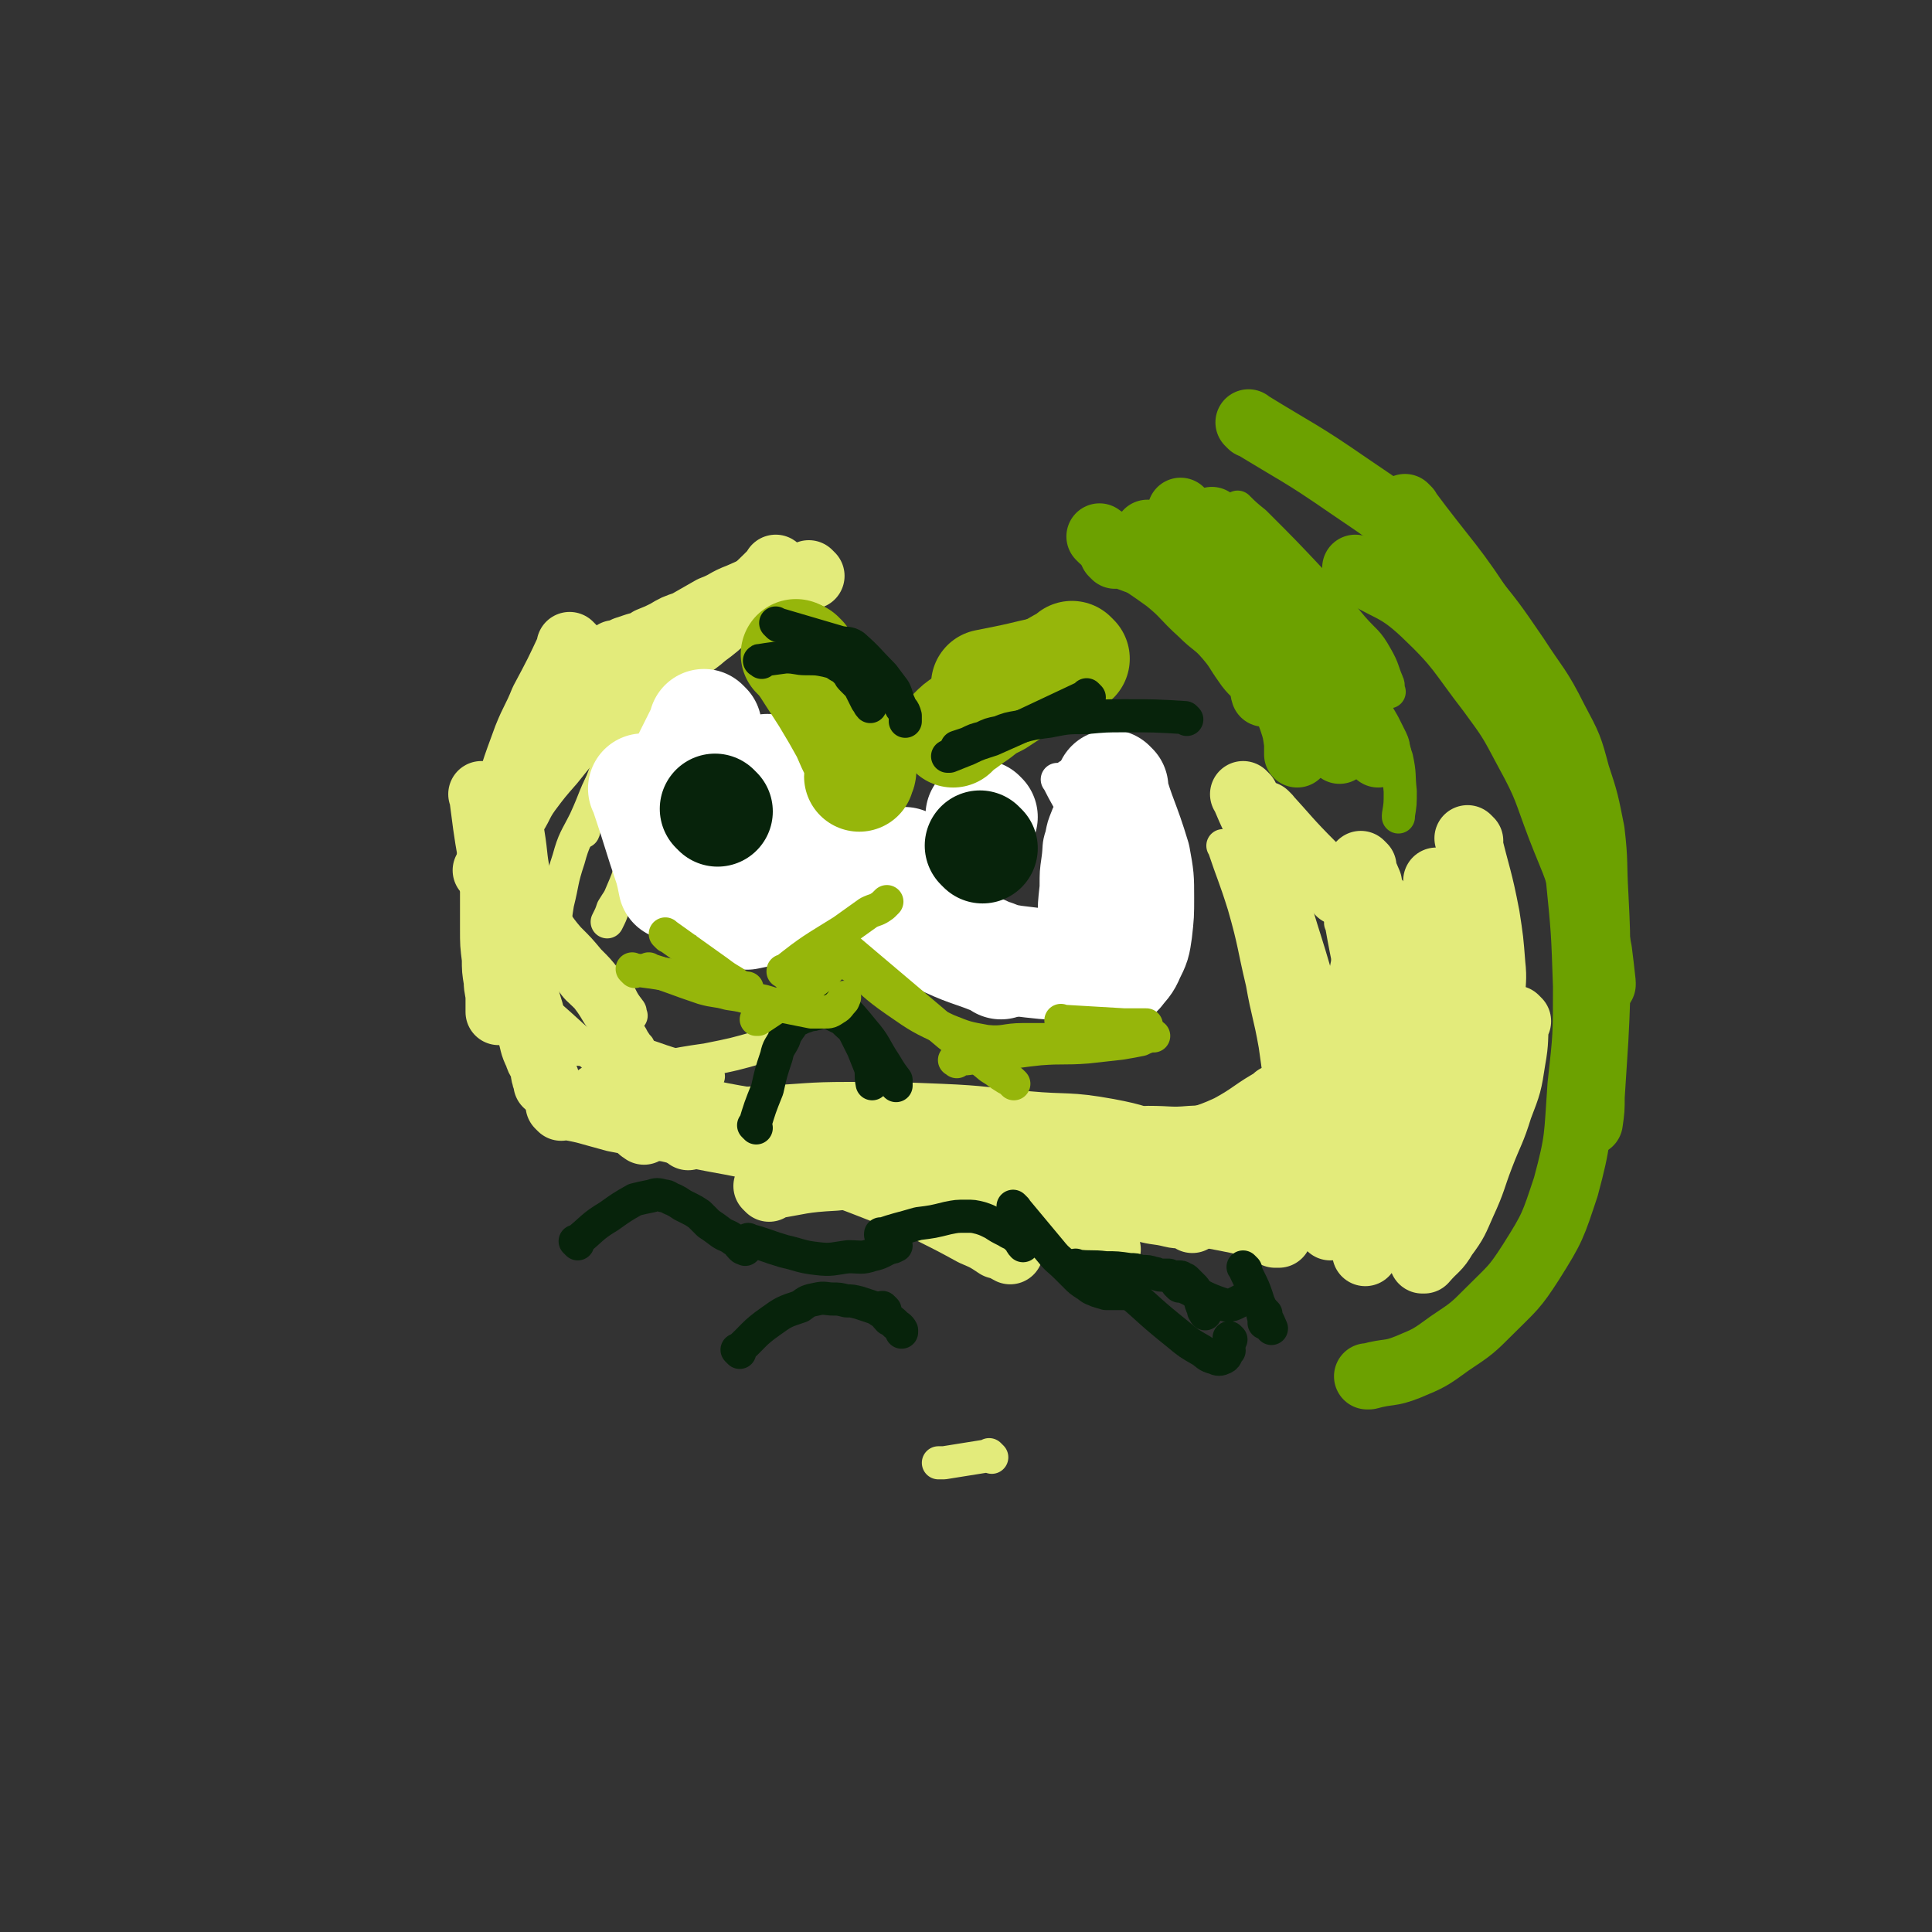 <svg viewBox='0 0 1050 1050' version='1.1' xmlns='http://www.w3.org/2000/svg' xmlns:xlink='http://www.w3.org/1999/xlink'><rect x="0" y="0" width="1050" height="1050" fill="#333333" stroke="none"/><g fill='none' stroke='#E3EB7B' stroke-width='18' stroke-linecap='round' stroke-linejoin='round'><path d='M666,461c-1,-1 -2,-2 -1,-1 5,15 6,16 11,32 6,21 5,21 10,42 3,17 4,17 7,34 2,14 2,14 4,29 1,9 1,9 2,19 0,5 -1,5 -1,10 0,0 0,0 0,0 '/><path d='M687,473c-1,-1 -2,-2 -1,-1 7,27 9,28 16,57 4,17 4,17 7,34 2,11 2,11 3,22 1,7 1,7 1,14 0,5 -1,5 -1,10 0,1 0,1 0,1 '/><path d='M730,503c-1,-1 -1,-1 -1,-1 -1,-1 0,0 0,0 4,23 5,23 8,46 2,17 0,17 1,35 0,8 1,8 1,16 0,7 1,7 0,13 0,4 -1,4 -2,9 0,0 0,0 0,0 '/><path d='M769,492c-1,-1 -1,-1 -1,-1 -1,-1 0,0 0,0 1,11 2,11 2,22 0,18 0,19 -1,37 0,8 -1,8 -2,16 -1,6 -1,6 -2,12 0,3 0,3 -1,6 0,0 0,0 0,0 '/><path d='M808,518c-1,-1 -1,-2 -1,-1 -3,14 -2,15 -5,31 -1,9 -1,9 -4,19 -2,9 -2,9 -5,18 -3,10 -3,10 -7,20 -3,9 -4,8 -7,17 -4,8 -4,9 -8,17 '/></g>
<g fill='none' stroke='#E3EB7B' stroke-width='36' stroke-linecap='round' stroke-linejoin='round'><path d='M698,512c-1,-1 -1,-1 -1,-1 -1,-1 0,0 0,0 0,0 0,0 0,0 2,24 2,24 5,47 1,15 1,15 3,29 1,11 1,11 2,22 1,8 1,8 1,16 0,6 0,6 0,12 0,1 0,1 0,1 '/><path d='M692,482c-1,-1 -1,-1 -1,-1 -1,-1 0,0 0,0 0,0 0,0 0,0 0,0 -1,-1 0,0 9,33 11,34 20,69 6,21 6,21 10,42 4,14 3,14 6,28 1,9 2,9 2,19 0,7 0,7 -1,14 -1,6 -1,6 -3,10 -1,2 -1,2 -2,4 '/><path d='M750,492c-1,-1 -1,-2 -1,-1 -5,19 -5,20 -9,40 -3,15 -2,16 -5,31 -2,15 -2,15 -5,30 -2,12 -2,12 -4,24 -1,8 -1,8 -2,15 0,3 0,3 -1,6 0,0 0,0 0,0 '/><path d='M786,490c-1,-1 -1,-1 -1,-1 -1,-1 0,0 0,0 0,0 0,0 0,0 0,15 0,15 0,29 0,22 2,22 0,43 -1,18 -2,18 -6,36 -2,12 -3,12 -7,24 -2,9 -3,9 -6,17 -3,8 -2,8 -6,16 -3,7 -4,7 -8,14 -5,6 -5,6 -10,12 0,1 0,1 0,1 '/><path d='M782,480c-1,-1 -2,-2 -1,-1 3,20 3,21 7,43 2,13 2,13 3,25 0,13 1,13 -1,25 -2,17 -2,17 -6,33 -3,14 -3,14 -8,27 -5,11 -4,11 -10,22 -5,7 -6,7 -11,13 -3,3 -3,3 -6,5 '/><path d='M799,457c-1,-1 -1,-1 -1,-1 -1,-1 0,0 0,0 5,21 6,21 10,42 2,13 2,13 3,26 1,9 0,9 0,18 0,9 0,9 -2,17 -2,10 -2,10 -5,19 -2,10 -2,10 -5,19 -4,12 -3,12 -8,24 -4,8 -5,7 -10,15 '/><path d='M772,497c-1,-1 -1,-2 -1,-1 -9,19 -8,21 -16,42 -5,11 -6,10 -11,21 -4,8 -5,8 -9,15 -3,6 -3,6 -6,12 -2,5 -2,5 -4,11 0,0 0,0 0,0 '/><path d='M752,531c-1,-1 -1,-1 -1,-1 -1,-1 0,0 0,0 -1,22 0,22 -2,44 -1,14 -2,14 -4,29 -2,12 -1,12 -4,24 -2,9 -2,8 -5,17 -2,6 -1,6 -4,11 -1,4 -2,4 -4,7 0,0 0,0 0,0 '/><path d='M799,509c-1,-1 -1,-1 -1,-1 -1,-1 0,0 0,0 -1,10 0,10 -2,21 -2,11 -2,11 -5,22 -3,11 -3,11 -7,22 -6,12 -6,12 -12,24 -7,11 -7,11 -13,23 -6,9 -6,9 -12,19 -3,5 -3,5 -6,9 0,0 0,0 0,0 '/><path d='M809,536c-1,-1 -2,-2 -1,-1 1,14 4,15 4,31 0,15 0,16 -4,31 -2,10 -3,10 -8,19 -4,9 -3,10 -9,18 -6,8 -7,7 -14,15 -1,0 -1,0 -1,0 '/><path d='M825,555c-1,-1 -1,-1 -1,-1 -1,-1 0,0 0,0 -1,11 0,11 -2,22 -2,13 -2,13 -7,26 -4,13 -5,13 -10,26 -5,13 -4,13 -10,26 -4,9 -4,10 -10,18 -4,7 -5,6 -11,13 -1,0 -1,0 -1,0 '/><path d='M677,433c-1,-1 -2,-2 -1,-1 5,12 6,13 12,27 2,6 2,6 5,13 1,3 1,3 2,7 1,2 1,3 2,5 '/><path d='M689,444c-1,-1 -2,-2 -1,-1 11,12 12,14 25,27 5,5 6,5 11,10 2,2 2,2 4,5 0,0 0,0 0,0 '/><path d='M741,471c-1,-1 -1,-1 -1,-1 -1,-1 0,0 0,0 0,0 0,0 0,0 0,0 -1,-1 0,0 1,4 2,5 4,10 '/><path d='M358,353c-1,-1 -1,-1 -1,-1 -1,-1 0,0 0,0 0,0 0,0 0,0 -20,21 -21,21 -41,43 -8,9 -8,9 -16,19 -7,8 -7,8 -13,16 -5,7 -4,8 -9,15 -3,7 -3,7 -7,13 -2,5 -2,5 -5,10 -1,3 -1,3 -2,5 '/><path d='M423,310c-1,-1 -1,-1 -1,-1 -1,-1 0,0 0,0 0,0 0,0 0,0 -9,9 -9,9 -19,18 -10,9 -9,10 -20,18 -8,7 -9,6 -18,12 -7,5 -7,5 -14,9 -6,3 -6,3 -11,6 -5,2 -5,2 -9,4 0,0 0,0 0,0 '/><path d='M441,313c-1,-1 -1,-1 -1,-1 -1,-1 0,0 0,0 -9,2 -10,2 -19,5 -10,3 -10,3 -19,7 -8,3 -7,4 -15,7 -7,4 -7,4 -14,8 -6,2 -6,2 -11,5 -4,2 -4,2 -9,4 -3,2 -3,2 -7,3 -3,1 -3,1 -6,2 -2,1 -2,1 -4,2 -1,0 -1,0 -2,0 0,0 0,0 0,0 '/><path d='M311,352c-1,-1 -1,-1 -1,-1 -1,-1 0,0 0,0 -7,15 -7,15 -15,30 -4,10 -5,10 -9,20 -7,19 -7,19 -12,38 -3,11 -3,11 -5,22 -1,11 -1,11 -1,23 0,10 0,10 0,21 0,8 0,8 1,16 0,6 0,6 1,12 0,5 1,5 1,10 0,3 0,3 0,7 0,0 0,0 0,0 '/><path d='M263,433c-1,-1 -2,-2 -1,-1 2,15 2,17 5,34 3,17 4,17 7,34 1,9 0,9 1,18 0,5 1,5 1,10 0,4 -1,4 -1,9 0,2 0,2 0,5 0,1 0,1 0,3 0,0 0,0 0,1 0,0 0,0 0,0 '/><path d='M276,470c-1,-1 -2,-2 -1,-1 1,12 3,13 5,28 2,13 1,13 3,26 1,9 1,9 3,18 1,6 2,6 3,12 1,4 0,4 1,8 0,2 0,2 1,4 0,1 1,1 1,3 0,1 0,0 -1,1 0,0 0,0 0,0 '/><path d='M270,509c-1,-1 -1,-1 -1,-1 -1,-1 0,0 0,0 0,0 0,0 0,0 0,0 0,0 0,0 -1,-1 0,0 0,0 6,16 6,16 11,32 4,11 4,11 8,21 2,6 1,6 4,12 1,4 2,3 3,7 1,2 0,2 1,5 0,1 1,1 1,2 0,1 0,1 0,2 '/><path d='M305,602c-1,-1 -2,-2 -1,-1 14,2 15,3 30,7 20,4 20,3 39,8 24,5 24,4 48,10 25,7 25,8 49,17 18,7 18,7 36,15 12,6 12,6 23,12 7,3 7,3 13,7 4,1 5,2 7,3 '/><path d='M327,597c-1,-1 -2,-2 -1,-1 15,1 16,1 32,4 25,4 25,5 49,9 30,6 31,4 60,11 25,6 26,7 50,16 19,8 19,9 38,19 14,7 14,7 29,14 8,5 8,5 17,10 1,0 1,0 1,0 '/><path d='M418,646c-1,-1 -1,-1 -1,-1 -1,-1 0,0 0,0 0,0 0,0 0,0 0,0 0,0 0,0 -1,-1 0,0 0,0 0,0 0,0 0,0 19,-3 18,-4 37,-5 25,-3 25,-1 49,-2 25,-1 25,-3 49,-1 21,2 21,3 41,8 14,5 14,7 29,12 7,2 7,1 15,3 4,1 5,0 8,1 2,0 2,1 3,2 0,0 0,0 0,0 '/><path d='M374,618c-1,-1 -1,-1 -1,-1 -1,-1 0,0 0,0 18,-1 18,-1 37,-2 28,-2 28,-4 57,-5 16,-1 16,1 32,1 17,0 17,-2 34,-2 16,0 16,1 31,4 13,1 14,1 26,4 14,3 14,3 27,8 9,3 9,3 17,7 4,1 4,2 7,4 0,0 0,0 0,0 '/><path d='M350,615c-1,-1 -1,-1 -1,-1 -1,-1 0,0 0,0 0,0 0,0 0,0 0,0 -1,0 0,0 32,-4 33,-4 67,-6 23,-1 23,-2 45,-2 25,0 25,0 50,1 24,1 24,2 47,4 22,2 22,0 44,4 16,3 16,4 31,9 12,4 12,6 24,9 11,4 11,2 23,6 7,2 7,2 14,5 3,2 3,3 5,5 '/><path d='M453,619c-1,-1 -2,-2 -1,-1 14,0 15,1 30,2 25,1 25,-1 50,2 25,2 26,3 51,8 24,4 24,5 47,11 16,4 16,5 32,10 9,2 9,0 17,3 5,1 4,2 9,5 3,1 3,1 6,3 0,0 0,0 0,0 '/><path d='M506,637c-1,-1 -1,-1 -1,-1 -1,-1 0,0 0,0 21,2 21,0 42,3 19,3 18,6 36,9 41,8 42,6 83,14 10,2 10,2 20,5 4,2 3,2 7,4 1,0 1,0 2,0 0,0 0,0 0,0 '/><path d='M695,598c-1,-1 -1,-1 -1,-1 -1,-1 0,0 0,0 0,0 0,0 0,0 0,0 0,-1 0,0 -13,7 -13,9 -26,16 -15,7 -16,5 -32,12 -10,5 -10,6 -21,11 -4,3 -4,3 -9,6 0,0 0,0 0,0 '/><path d='M704,619c-1,-1 -1,-2 -1,-1 -13,1 -14,3 -27,4 -23,1 -23,0 -46,1 -17,0 -17,0 -34,1 -1,0 -1,0 -2,0 '/><path d='M697,616c-1,-1 -1,-2 -1,-1 -4,0 -4,1 -7,1 -21,2 -21,2 -42,3 -11,1 -11,0 -23,0 '/></g>
<g fill='none' stroke='#07230B' stroke-width='18' stroke-linecap='round' stroke-linejoin='round'><path d='M314,676c-1,-1 -1,-1 -1,-1 -1,-1 0,0 0,0 0,0 0,0 0,0 9,-7 8,-8 18,-14 7,-5 7,-5 14,-9 4,-1 4,-1 9,-2 3,-1 3,-1 7,0 2,0 2,1 5,2 2,1 2,1 5,3 2,1 2,1 4,2 2,1 2,1 5,3 2,2 2,2 5,5 3,2 3,2 7,5 3,2 3,1 7,4 2,1 2,2 4,4 1,1 1,0 2,1 '/><path d='M408,675c-1,-1 -2,-2 -1,-1 8,2 9,3 19,6 9,2 9,3 18,4 8,1 9,0 17,-1 7,0 7,1 13,-1 5,-1 5,-2 10,-4 1,0 1,0 3,-1 0,0 0,0 0,0 '/><path d='M480,672c-1,-1 -1,-1 -1,-1 -1,-1 0,0 0,0 0,0 0,0 0,0 0,0 -1,0 0,0 8,-3 10,-3 20,-6 8,-1 8,-1 16,-3 5,-1 5,-1 10,-1 4,0 4,0 8,1 3,1 3,1 7,3 3,2 3,2 7,4 3,2 3,1 6,4 2,1 1,2 3,4 0,0 0,0 0,0 '/><path d='M552,657c-1,-1 -1,-1 -1,-1 -1,-1 0,0 0,0 10,12 10,12 20,24 4,5 4,4 9,9 2,2 2,2 5,5 2,2 2,2 5,4 2,1 2,2 5,3 2,1 3,1 6,2 3,0 3,0 6,0 2,0 2,0 5,0 2,0 2,0 4,-1 0,0 0,0 0,0 '/><path d='M586,689c-1,-1 -1,-1 -1,-1 -1,-1 0,0 0,0 0,0 0,0 0,0 0,0 0,0 0,0 -1,-1 0,0 0,0 8,1 8,0 16,1 6,0 6,0 13,1 3,0 3,0 6,1 4,0 4,0 7,1 2,0 2,1 4,1 2,0 2,0 4,0 1,0 1,1 3,1 1,0 1,0 3,0 1,0 1,0 2,1 1,0 1,0 2,1 0,0 0,0 1,1 0,0 0,0 1,1 1,1 1,1 2,2 1,1 0,1 1,3 1,1 1,1 2,3 1,1 0,1 1,3 0,1 1,0 1,1 0,1 0,1 0,2 0,1 1,1 1,2 0,0 0,0 0,0 '/><path d='M641,699c-1,-1 -1,-1 -1,-1 -1,-1 0,0 0,0 0,0 0,0 0,0 0,0 0,0 0,0 -1,-1 0,0 0,0 0,0 0,0 0,0 0,0 -1,-1 0,0 11,4 12,7 25,11 4,1 5,0 9,-2 2,-1 2,-1 4,-3 1,-1 1,-2 2,-4 0,-1 0,-1 0,-2 '/><path d='M677,690c-1,-1 -1,-1 -1,-1 -1,-1 0,0 0,0 4,9 5,9 8,19 2,4 2,5 3,9 0,1 0,1 0,2 '/><path d='M688,714c-1,-1 -2,-2 -1,-1 1,3 2,4 4,9 '/><path d='M612,701c-1,-1 -1,-1 -1,-1 -1,-1 0,0 0,0 15,13 14,13 29,25 6,5 6,5 13,9 3,2 3,3 7,4 2,1 3,1 5,0 2,-1 1,-2 3,-4 0,0 0,0 0,0 '/><path d='M669,728c-1,-1 -1,-1 -1,-1 '/><path d='M402,735c-1,-1 -1,-1 -1,-1 -1,-1 0,0 0,0 9,-8 8,-9 18,-16 7,-5 7,-5 16,-8 4,-3 4,-3 9,-4 4,-1 5,0 9,0 3,0 3,0 7,1 3,0 3,0 7,1 3,1 3,1 6,2 3,1 3,1 6,3 2,1 2,2 4,4 2,1 2,1 4,3 1,1 2,1 3,3 0,0 0,0 0,1 '/><path d='M481,712c-1,-1 -1,-1 -1,-1 -1,-1 0,0 0,0 0,0 0,0 0,0 0,0 0,0 0,0 -1,-1 0,0 0,0 '/></g>
<g fill='none' stroke='#E3EB7B' stroke-width='18' stroke-linecap='round' stroke-linejoin='round'><path d='M539,792c-1,-1 -1,-1 -1,-1 -1,-1 0,0 0,0 -12,2 -13,2 -25,4 -2,0 -2,0 -3,0 '/><path d='M279,491c-1,-1 -2,-2 -1,-1 6,9 7,10 15,20 8,11 8,12 17,22 4,6 4,5 9,10 3,4 3,4 6,9 2,3 2,3 4,6 1,2 1,2 3,4 0,0 0,0 0,0 '/><path d='M268,462c-1,-1 -1,-1 -1,-1 -1,-1 0,0 0,0 0,0 0,0 0,0 0,0 0,0 0,0 -1,-1 0,0 0,0 14,16 15,16 29,32 7,8 6,9 13,17 6,6 6,6 11,12 5,5 5,5 9,10 4,5 4,5 8,9 2,4 2,4 5,8 1,1 0,1 1,3 0,0 0,0 0,0 '/><path d='M282,417c-1,-1 -1,-1 -1,-1 -1,-1 0,0 0,0 3,19 3,19 6,37 2,12 1,13 4,25 1,8 1,8 4,16 2,6 2,6 5,12 3,6 2,7 6,12 3,6 3,6 7,10 3,5 3,5 7,9 3,4 3,4 7,8 3,3 3,2 6,6 2,3 2,3 5,6 2,3 2,2 5,6 1,2 1,2 3,5 0,0 0,0 1,1 0,0 0,1 0,1 0,0 0,0 0,0 '/><path d='M268,525c-1,-1 -1,-1 -1,-1 -1,-1 0,0 0,0 0,0 0,0 0,0 11,10 11,10 22,20 11,9 11,9 22,19 7,6 7,7 14,13 5,3 5,3 11,6 3,2 3,2 6,4 2,1 2,1 5,2 1,1 1,1 3,2 0,0 0,0 1,1 1,0 1,0 1,1 '/><path d='M284,565c-1,-1 -2,-2 -1,-1 10,1 11,3 22,5 12,2 13,1 25,3 9,1 9,2 18,4 6,1 6,1 13,3 4,1 4,1 9,2 3,0 3,1 6,1 2,0 2,0 5,0 1,0 1,1 2,1 0,0 0,0 0,0 '/><path d='M414,570c-1,-1 -1,-1 -1,-1 -1,-1 0,0 0,0 -14,4 -14,4 -29,7 -7,1 -7,1 -13,2 -5,1 -5,1 -9,1 -4,0 -5,0 -9,0 -3,0 -3,0 -7,0 -1,0 -2,1 -3,2 '/><path d='M385,585c-1,-1 -1,-1 -1,-1 -1,-1 0,0 0,0 0,0 0,0 0,0 0,0 0,0 0,0 -1,-1 0,0 0,0 0,0 0,0 0,0 0,0 0,0 0,0 -15,-5 -15,-4 -29,-9 -6,-2 -6,-2 -11,-5 -2,-1 -1,-1 -3,-3 0,0 0,0 0,0 '/><path d='M368,372c-1,-1 -1,-1 -1,-1 -1,-1 0,0 0,0 -9,11 -11,10 -20,21 -9,13 -9,14 -17,28 -7,12 -6,13 -12,26 -5,10 -6,10 -9,21 -4,12 -3,12 -6,24 -2,12 -1,12 -4,23 -1,6 -1,6 -3,12 -1,3 -1,3 -3,6 0,1 0,1 -1,2 '/><path d='M382,355c-1,-1 -1,-2 -1,-1 -7,21 -7,22 -13,44 -4,14 -4,14 -9,29 -4,12 -4,12 -9,25 -3,9 -3,9 -7,19 -2,7 -2,7 -5,14 -2,5 -2,4 -5,9 -1,3 -1,3 -3,7 0,0 0,0 0,0 '/><path d='M385,327c-1,-1 -1,-1 -1,-1 -1,-1 0,0 0,0 0,0 0,0 0,0 0,0 0,-1 0,0 -9,9 -10,10 -18,21 -9,14 -9,14 -17,28 -7,11 -6,12 -11,24 -5,10 -5,10 -9,21 -3,8 -3,8 -6,15 -2,6 -2,6 -5,12 -1,3 0,3 -1,5 0,0 0,0 0,0 '/><path d='M393,322c-1,-1 -1,-1 -1,-1 -1,-1 0,0 0,0 -14,21 -14,21 -29,41 -8,13 -9,12 -18,24 -6,9 -6,9 -13,17 -1,1 -1,1 -1,1 '/></g>
<g fill='none' stroke='#FFFFFF' stroke-width='18' stroke-linecap='round' stroke-linejoin='round'><path d='M582,423c-1,-1 -1,-1 -1,-1 -1,-1 0,0 0,0 3,11 3,11 6,22 2,10 2,10 4,21 1,7 2,7 2,14 0,6 0,6 -1,12 -1,4 -1,4 -2,8 0,0 0,0 0,0 '/><path d='M576,425c-1,-1 -2,-2 -1,-1 8,16 10,16 18,34 4,8 4,8 6,17 2,8 2,8 2,15 0,7 -1,7 -2,13 -1,6 -1,6 -3,11 -1,3 -1,3 -3,7 -1,2 -1,2 -3,5 -1,1 -1,2 -2,3 -1,1 -1,0 -3,1 -1,0 -1,1 -2,1 -1,0 -1,0 -2,0 -1,0 0,-1 -1,-2 -1,-2 -1,-2 -2,-4 -2,-5 -2,-5 -3,-10 -1,-8 -2,-8 -2,-15 0,-9 0,-9 1,-18 0,-8 0,-8 1,-15 1,-7 0,-7 2,-13 1,-5 1,-5 3,-10 1,-3 2,-3 4,-7 1,-2 1,-2 2,-5 1,-1 1,-1 2,-2 1,-1 0,-1 1,-2 0,0 0,0 1,0 0,-1 0,-1 0,-1 0,0 0,0 0,1 0,5 0,5 0,9 0,9 0,9 0,18 0,9 0,9 -1,17 -1,7 -1,7 -3,13 -1,5 -1,5 -3,10 0,0 0,0 0,0 '/></g>
<g fill='none' stroke='#FFFFFF' stroke-width='60' stroke-linecap='round' stroke-linejoin='round'><path d='M605,428c-1,-1 -2,-2 -1,-1 5,18 7,19 13,39 2,11 2,11 2,22 0,9 0,9 -1,18 -1,7 -1,7 -4,13 -2,5 -3,5 -6,9 -1,1 -1,1 -3,3 '/><path d='M584,526c-1,-1 -1,-1 -1,-1 -1,-1 0,0 0,0 -15,-1 -16,-1 -32,-3 -6,-1 -6,-1 -11,-3 -4,-1 -4,-2 -8,-3 -3,0 -4,0 -6,0 '/><path d='M544,524c-1,-1 -1,-1 -1,-1 -14,-6 -15,-5 -28,-11 -7,-4 -6,-4 -12,-9 -5,-3 -5,-3 -9,-7 -2,-2 -2,-2 -4,-4 '/><path d='M477,480c-1,-1 -1,-1 -1,-1 -1,-1 0,0 0,0 0,0 0,0 0,0 0,0 0,0 0,0 '/><path d='M534,444c-1,-1 -1,-1 -1,-1 '/><path d='M511,476c-1,-1 -1,-1 -1,-1 '/><path d='M493,470c-1,-1 -1,-1 -1,-1 -1,-1 0,0 0,0 '/></g>
<g fill='none' stroke='#07230B' stroke-width='60' stroke-linecap='round' stroke-linejoin='round'><path d='M534,461c-1,-1 -1,-1 -1,-1 -1,-1 0,0 0,0 '/><path d='M417,433c-1,-1 -1,-1 -1,-1 -1,-1 0,0 0,0 0,0 0,0 0,0 '/></g>
<g fill='none' stroke='#FFFFFF' stroke-width='60' stroke-linecap='round' stroke-linejoin='round'><path d='M460,480c-1,-1 -1,-1 -1,-1 -1,-1 0,0 0,0 -11,4 -11,4 -22,8 -11,4 -11,4 -22,8 -4,1 -4,1 -9,2 0,0 0,0 0,0 '/><path d='M384,395c-1,-1 -1,-1 -1,-1 -1,-1 0,0 0,0 0,0 0,0 0,0 -7,14 -7,14 -14,28 0,1 0,1 0,1 '/><path d='M351,430c-1,-1 -1,-1 -1,-1 -1,-1 0,0 0,0 0,0 0,0 0,0 5,15 5,15 10,31 2,6 2,6 4,12 1,4 1,4 2,9 0,0 0,0 0,0 '/><path d='M440,470c-1,-1 -1,-1 -1,-1 -1,-1 0,0 0,0 '/><path d='M418,419c-1,-1 -1,-1 -1,-1 '/><path d='M416,439c-1,-1 -1,-1 -1,-1 -1,-1 0,0 0,0 '/><path d='M397,462c-1,-1 -1,-1 -1,-1 -1,-1 0,0 0,0 '/><path d='M428,453c-1,-1 -1,-1 -1,-1 -1,-1 0,0 0,0 0,0 0,0 0,0 0,0 0,0 0,0 -1,-1 0,0 0,0 '/><path d='M401,431c-1,-1 -1,-1 -1,-1 -1,-1 0,0 0,0 '/></g>
<g fill='none' stroke='#07230B' stroke-width='60' stroke-linecap='round' stroke-linejoin='round'><path d='M390,441c-1,-1 -1,-1 -1,-1 -1,-1 0,0 0,0 0,0 0,0 0,0 0,0 0,0 0,0 '/></g>
<g fill='none' stroke='#96B60B' stroke-width='60' stroke-linecap='round' stroke-linejoin='round'><path d='M436,358c-1,-1 -1,-1 -1,-1 -1,-1 0,0 0,0 0,0 0,0 0,0 0,0 -1,-1 0,0 6,10 7,11 14,22 6,10 6,10 11,19 3,7 3,7 6,13 1,4 1,4 2,8 0,1 -1,1 -1,3 0,0 0,0 0,0 '/><path d='M434,357c-1,-1 -1,-1 -1,-1 -1,-1 0,0 0,0 0,0 0,0 0,0 13,13 13,13 25,26 4,5 5,7 7,10 '/><path d='M584,358c-1,-1 -1,-1 -1,-1 -1,-1 0,0 0,0 0,0 0,0 0,0 -11,6 -11,6 -22,13 -10,5 -10,5 -19,11 -6,3 -6,3 -11,7 -3,2 -3,2 -7,5 -3,2 -3,2 -6,5 0,0 0,0 0,0 '/><path d='M577,365c-1,-1 -1,-2 -1,-1 -15,2 -15,3 -30,6 -5,1 -5,1 -10,2 0,0 0,0 0,0 '/></g>
<g fill='none' stroke='#07230B' stroke-width='18' stroke-linecap='round' stroke-linejoin='round'><path d='M414,360c-1,-1 -2,-1 -1,-1 6,-1 7,-1 14,-2 6,0 6,1 11,1 6,0 6,0 11,1 4,1 4,1 7,3 2,1 2,1 4,3 2,2 1,2 3,4 2,2 2,2 4,4 1,2 1,2 2,4 1,2 1,2 2,4 1,1 1,2 2,3 '/><path d='M423,340c-1,-1 -1,-1 -1,-1 -1,-1 0,0 0,0 17,5 17,5 34,10 4,1 5,0 8,2 8,7 8,8 16,16 3,4 3,4 6,8 2,4 1,4 3,8 1,3 2,2 3,6 0,1 0,1 0,3 0,0 0,0 0,0 '/><path d='M645,391c-1,-1 -1,-1 -1,-1 -16,-1 -17,-1 -33,-1 -10,0 -10,0 -21,1 -10,0 -10,0 -20,2 -8,1 -8,1 -16,3 -6,1 -6,1 -11,3 -5,1 -5,1 -9,3 -4,1 -4,1 -8,3 -3,1 -3,1 -6,2 0,0 0,0 0,0 '/><path d='M592,379c-1,-1 -1,-1 -1,-1 -1,-1 0,0 0,0 -17,8 -17,8 -34,16 -9,4 -9,4 -18,8 -6,2 -7,2 -13,5 -5,2 -5,2 -10,4 -1,0 -1,0 -1,0 '/><path d='M411,613c-1,-1 -1,-1 -1,-1 -1,-1 0,0 0,0 0,0 0,0 0,0 3,-10 3,-10 7,-20 2,-9 2,-9 5,-18 1,-5 2,-5 4,-9 1,-3 1,-3 3,-6 1,-1 1,-2 2,-3 1,-1 1,-1 3,-2 2,-1 2,-1 5,-2 2,-1 2,0 4,-1 2,0 2,-1 4,-1 2,0 2,0 5,1 2,1 2,1 4,2 2,1 2,1 4,3 2,2 3,2 5,6 2,4 2,4 4,8 2,5 2,5 4,10 1,4 0,4 1,9 0,0 0,0 0,0 '/><path d='M454,543c-1,-1 -2,-2 -1,-1 7,8 8,8 16,18 7,8 6,9 12,18 3,5 3,5 6,9 0,2 0,2 0,3 '/></g>
<g fill='none' stroke='#96B60B' stroke-width='18' stroke-linecap='round' stroke-linejoin='round'><path d='M345,528c-1,-1 -1,-1 -1,-1 -1,-1 0,0 0,0 0,0 0,0 0,0 15,2 16,2 31,5 8,1 7,2 15,4 4,1 4,1 8,1 3,0 3,0 6,0 1,0 1,0 2,0 '/><path d='M363,509c-1,-1 -1,-1 -1,-1 -1,-1 0,0 0,0 14,10 14,10 28,20 4,3 4,3 9,6 1,1 1,1 3,2 '/><path d='M354,528c-1,-1 -1,-1 -1,-1 -1,-1 0,0 0,0 0,0 0,0 0,0 0,0 -1,-1 0,0 13,4 14,5 29,10 7,2 7,1 14,3 7,1 7,1 13,3 6,1 6,1 12,3 5,1 5,1 10,2 5,1 5,1 10,2 3,0 3,0 7,0 3,0 3,0 6,-2 2,-1 2,-2 4,-4 1,-1 0,-1 1,-2 '/><path d='M427,529c-1,-1 -1,-1 -1,-1 -1,-1 0,0 0,0 0,0 0,0 0,0 0,0 -1,0 0,0 15,-12 16,-12 32,-22 7,-5 7,-5 14,-10 4,-2 4,-1 8,-4 1,-1 1,-1 2,-2 0,0 0,0 0,0 '/><path d='M459,519c-1,-1 -1,-1 -1,-1 -1,-1 0,0 0,0 -7,8 -7,9 -16,16 -8,7 -9,6 -18,12 -6,4 -6,4 -12,8 -1,0 -1,0 -1,0 '/><path d='M456,512c-1,-1 -1,-1 -1,-1 -1,-1 0,0 0,0 0,0 0,0 0,0 13,11 13,11 26,22 13,11 13,11 26,22 8,7 8,7 17,14 7,6 7,5 14,11 5,3 4,3 9,6 2,1 2,1 4,3 0,0 0,0 0,0 '/><path d='M463,525c-1,-1 -1,-1 -1,-1 -1,-1 0,0 0,0 0,0 0,0 0,0 13,10 12,11 25,20 13,9 13,9 28,16 10,4 10,4 21,6 10,1 10,-1 20,-1 7,0 7,0 14,0 5,0 5,0 9,-1 1,0 1,-1 2,-1 '/><path d='M520,577c-1,-1 -2,-1 -1,-1 3,-1 4,0 9,-1 19,-2 18,-3 37,-5 13,-1 13,0 26,-1 9,-1 9,-1 18,-2 6,-1 6,-1 11,-2 2,-1 2,-1 5,-2 1,0 1,0 2,0 0,0 0,0 0,0 '/><path d='M578,556c-1,-1 -1,-1 -1,-1 -1,-1 0,0 0,0 0,0 0,0 0,0 17,1 17,1 34,2 6,0 8,0 12,0 '/></g>
<g fill='none' stroke='#6CA100' stroke-width='18' stroke-linecap='round' stroke-linejoin='round'><path d='M674,277c-1,-1 -2,-2 -1,-1 3,3 4,4 9,8 16,16 16,16 32,33 11,12 11,12 21,24 7,8 8,7 13,16 4,7 3,7 6,14 1,2 0,3 1,5 '/><path d='M677,296c-1,-1 -2,-2 -1,-1 10,9 13,8 23,20 14,14 14,15 25,31 13,20 13,21 24,42 6,12 7,12 11,24 2,9 1,9 2,18 0,7 0,7 -1,13 0,1 0,1 0,1 '/></g>
<g fill='none' stroke='#6CA100' stroke-width='36' stroke-linecap='round' stroke-linejoin='round'><path d='M606,302c-1,-1 -1,-1 -1,-1 -1,-1 0,0 0,0 4,1 4,0 8,2 13,5 14,4 26,10 11,5 11,6 21,12 7,5 7,5 14,10 6,5 6,5 10,9 5,5 5,5 8,10 1,3 0,3 1,6 0,0 0,0 0,0 '/><path d='M599,293c-1,-1 -1,-1 -1,-1 -1,-1 0,0 0,0 0,0 0,0 0,0 0,0 -1,-1 0,0 16,10 18,10 36,23 10,8 9,9 19,18 7,7 8,6 14,13 6,7 5,7 10,14 4,6 5,5 9,11 1,3 0,3 1,6 0,0 0,0 0,0 '/><path d='M637,294c-1,-1 -1,-1 -1,-1 -1,-1 0,0 0,0 0,0 0,0 0,0 10,14 10,14 20,29 12,16 11,16 23,32 7,10 8,10 16,20 6,7 5,7 11,14 2,4 3,4 6,8 1,2 1,2 3,4 0,0 0,0 1,1 '/><path d='M657,291c-1,-1 -2,-2 -1,-1 2,3 3,4 7,8 12,13 12,13 24,26 7,8 7,8 15,16 6,6 7,6 12,12 6,6 5,7 10,13 6,10 6,10 11,19 5,7 5,7 9,14 2,4 2,4 4,8 1,2 0,2 1,4 '/><path d='M660,284c-1,-1 -2,-2 -1,-1 16,21 18,21 34,44 9,13 9,14 16,28 6,10 5,10 10,21 2,7 2,7 5,14 1,4 2,4 3,9 1,3 1,3 1,6 0,1 0,2 0,3 '/><path d='M643,279c-1,-1 -2,-2 -1,-1 7,13 8,14 17,29 10,17 11,16 20,34 8,14 8,14 14,29 5,10 5,10 9,21 2,6 2,6 3,13 0,3 0,4 0,6 '/><path d='M625,291c-1,-1 -1,-1 -1,-1 -1,-1 0,0 0,0 0,0 0,0 0,0 0,0 0,0 0,0 -1,-1 0,0 0,0 21,15 22,14 42,30 14,10 14,10 27,22 9,8 10,8 17,18 6,7 5,8 10,16 0,1 0,1 0,1 '/><path d='M738,310c-1,-1 -1,-1 -1,-1 -1,-1 0,0 0,0 0,0 0,0 0,0 18,12 21,9 37,24 20,19 19,21 36,43 11,15 11,15 20,32 11,20 10,21 18,42 7,18 8,18 13,36 5,15 5,15 8,31 1,8 1,8 2,17 0,1 0,1 0,1 '/><path d='M680,231c-1,-1 -1,-1 -1,-1 -1,-1 0,0 0,0 0,0 0,0 0,0 0,0 -1,-1 0,0 26,16 28,16 54,34 19,13 20,13 37,28 15,13 15,14 27,29 14,17 14,17 27,36 11,17 12,16 21,34 8,15 8,15 12,30 5,15 5,16 8,31 2,17 1,17 2,34 1,20 1,20 1,40 0,19 0,19 -1,39 -1,15 -1,15 -2,31 0,7 0,7 -1,14 '/><path d='M765,277c-1,-1 -1,-1 -1,-1 -1,-1 0,0 0,0 23,31 25,30 46,63 14,20 14,20 24,43 9,20 10,20 15,42 7,25 6,26 9,52 3,30 3,30 4,60 0,27 0,27 -3,54 -2,28 -1,29 -8,55 -7,21 -7,22 -19,41 -9,14 -10,14 -22,26 -10,10 -10,10 -22,18 -11,8 -11,8 -23,13 -10,4 -10,2 -21,5 0,0 0,0 -1,0 '/></g>
</svg>